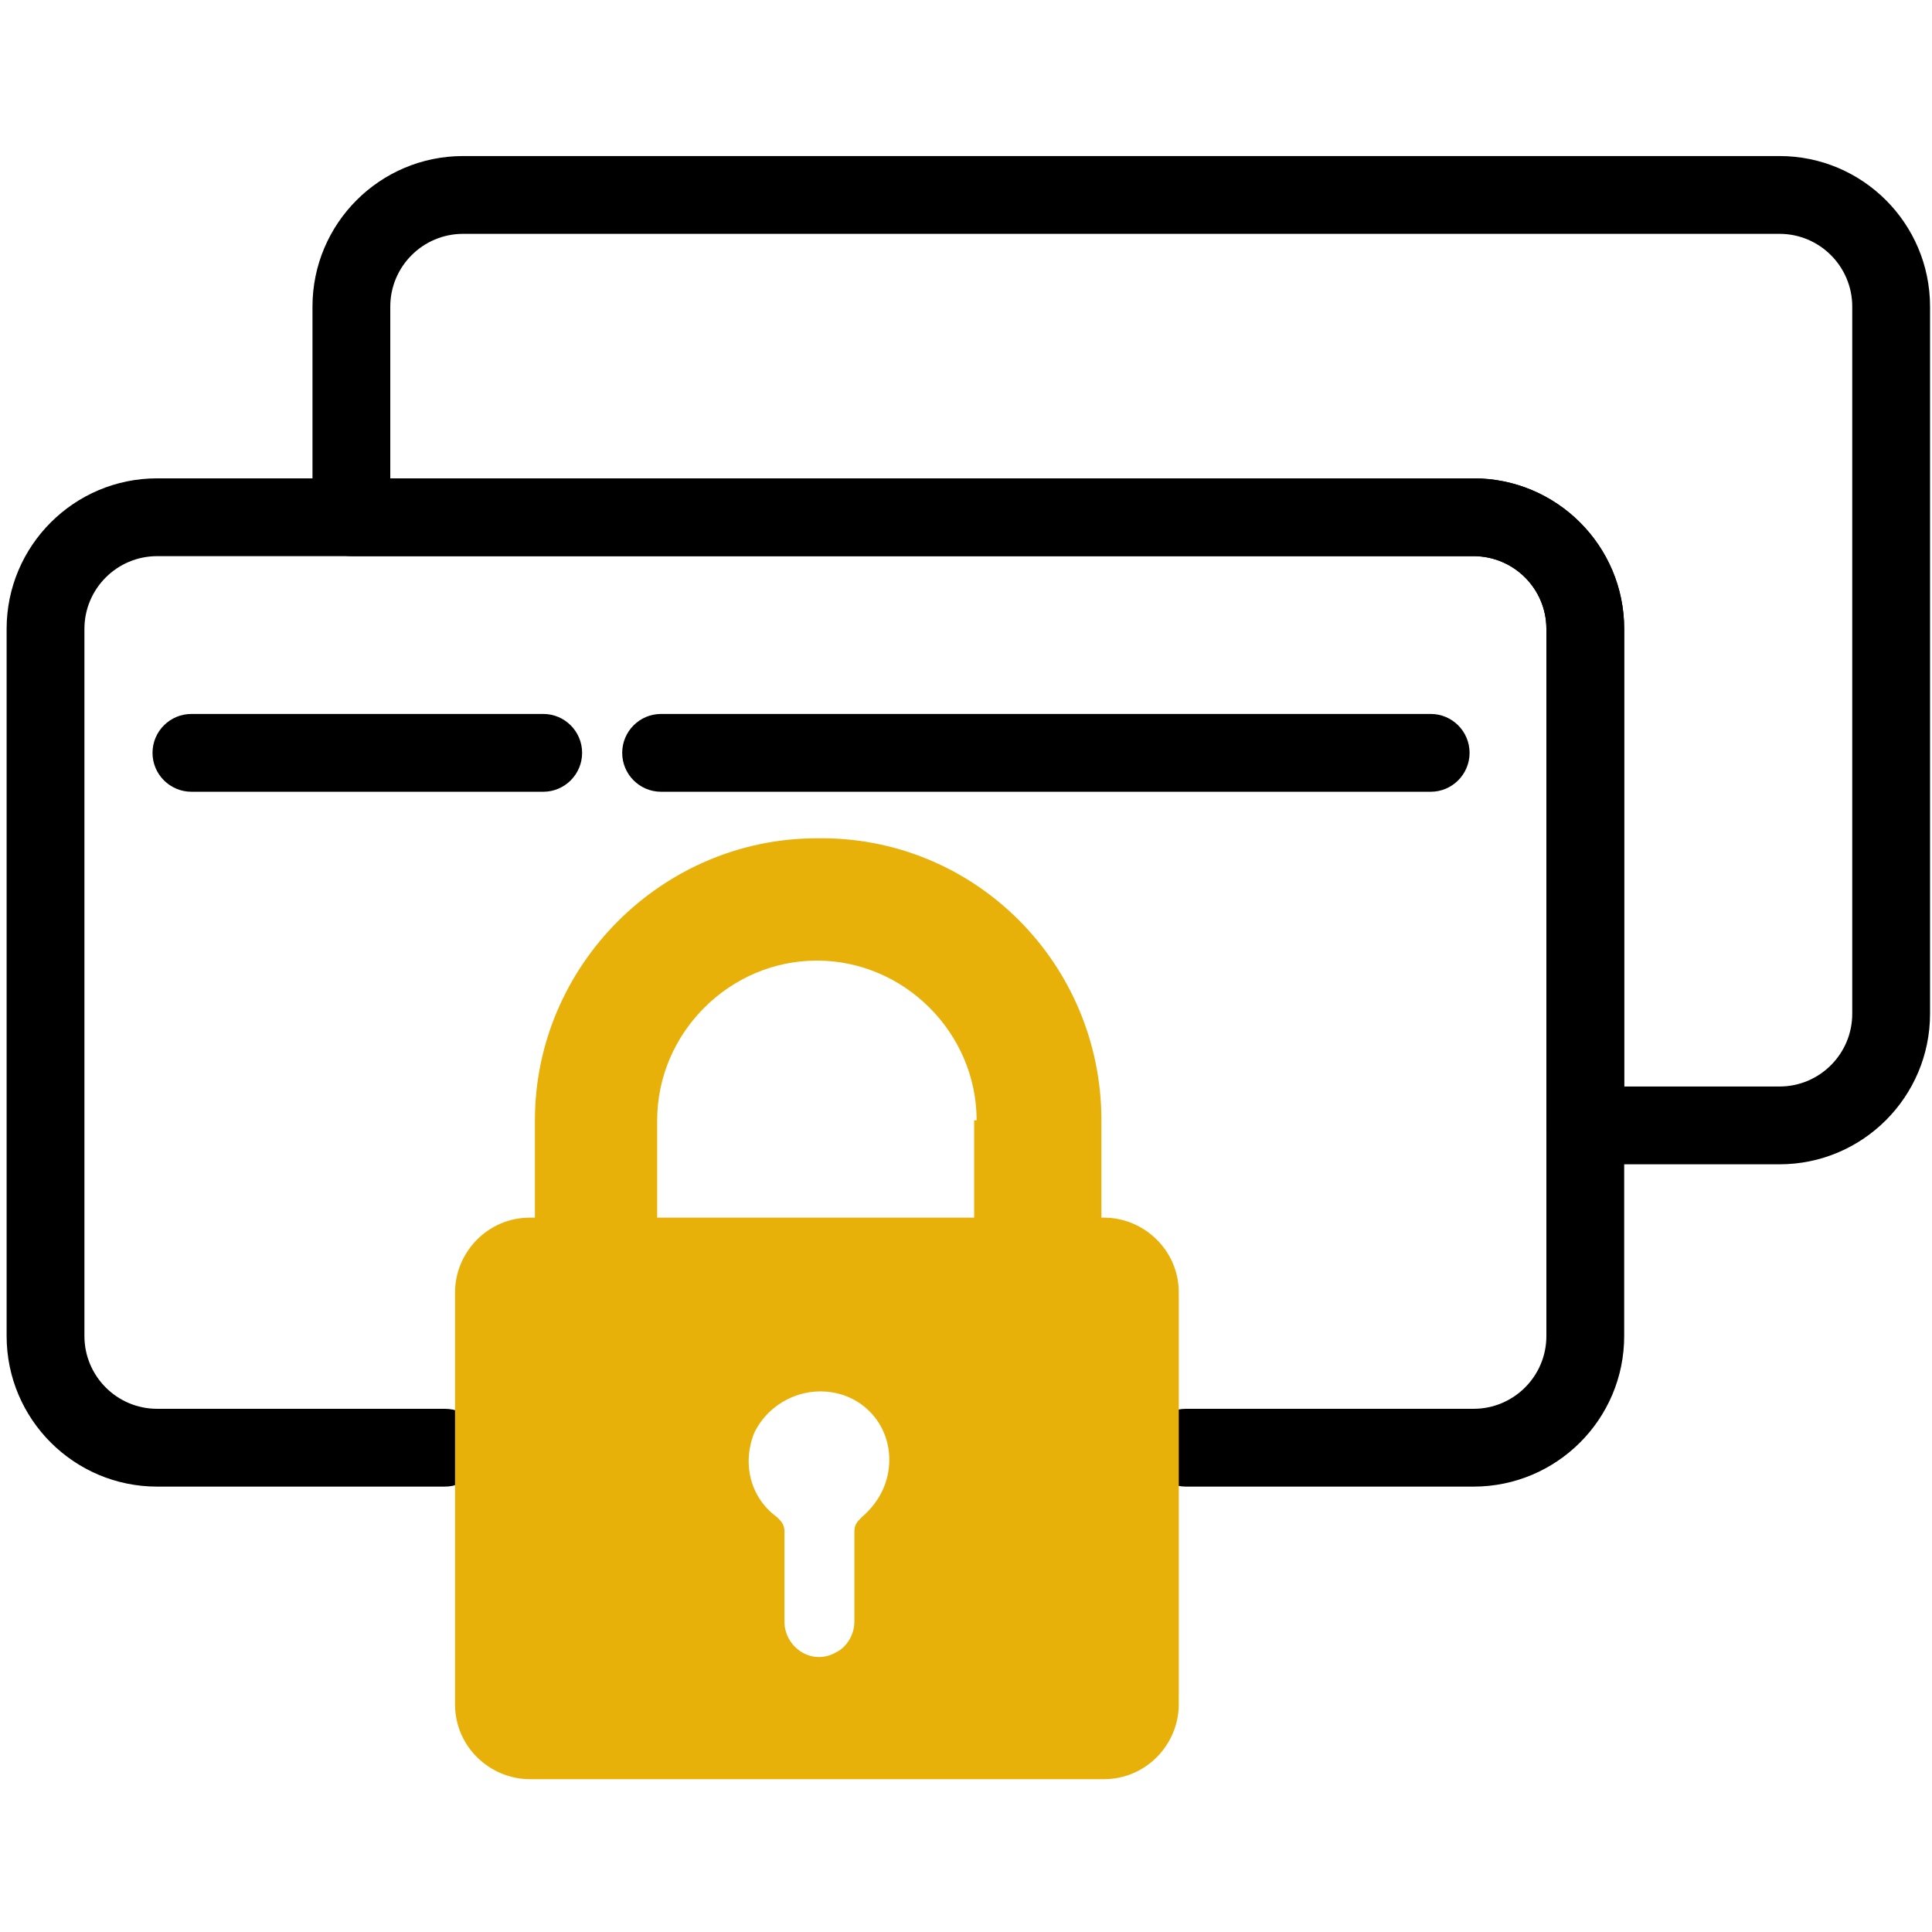 <svg style="fill-rule:evenodd;clip-rule:evenodd;stroke-linejoin:round;stroke-miterlimit:2;" xml:space="preserve" xmlns:xlink="http://www.w3.org/1999/xlink" xmlns="http://www.w3.org/2000/svg" version="1.1" viewBox="0 0 512 512" height="100%" width="100%">
    <g transform="matrix(3.299,0,0,3.299,-4322.42,-421.487)">
        <g transform="matrix(1,0,0,1,0.113,0.508)">
            <path d="M1335.21,168.805C1335.21,170.531 1336.61,171.93 1338.34,171.93L1428.48,171.93C1431.71,171.93 1434.33,174.549 1434.33,177.774C1434.33,177.774 1434.33,217.658 1434.33,217.658C1434.33,219.384 1435.73,220.783 1437.45,220.783L1453.06,220.783C1459.73,220.783 1465.15,215.364 1465.15,208.689L1465.15,151.883C1465.15,145.208 1459.73,139.789 1453.06,139.789C1453.06,139.789 1347.31,139.789 1347.31,139.789C1340.63,139.789 1335.21,145.208 1335.21,151.883L1335.21,168.805ZM1341.46,165.68L1341.46,151.883C1341.46,148.658 1344.08,146.039 1347.31,146.039L1453.06,146.039C1456.28,146.039 1458.9,148.658 1458.9,151.883C1458.9,151.883 1458.9,208.689 1458.9,208.689C1458.9,211.915 1456.28,214.533 1453.06,214.533C1453.06,214.533 1440.58,214.533 1440.58,214.533C1440.58,214.533 1440.58,177.774 1440.58,177.774C1440.58,171.099 1435.16,165.68 1428.48,165.68L1341.46,165.68Z"></path>
        </g>
        <g transform="matrix(1,0,0,1,0.113,0.508)">
            <path d="M1405.38,246.674L1428.48,246.674C1435.16,246.674 1440.58,241.255 1440.58,234.58L1440.58,177.774C1440.58,171.099 1435.16,165.68 1428.48,165.68L1322.73,165.68C1316.06,165.68 1310.64,171.099 1310.64,177.774C1310.64,177.774 1310.64,234.58 1310.64,234.58C1310.64,241.255 1316.06,246.674 1322.73,246.674C1322.73,246.674 1345.84,246.674 1345.84,246.674C1347.57,246.674 1348.96,245.274 1348.96,243.549C1348.96,241.824 1347.57,240.424 1345.84,240.424L1322.73,240.424C1319.51,240.424 1316.89,237.805 1316.89,234.58L1316.89,177.774C1316.89,174.549 1319.51,171.93 1322.73,171.93C1322.73,171.93 1428.48,171.93 1428.48,171.93C1431.71,171.93 1434.33,174.549 1434.33,177.774C1434.33,177.774 1434.33,234.58 1434.33,234.58C1434.33,237.805 1431.71,240.424 1428.48,240.424L1405.38,240.424C1403.65,240.424 1402.25,241.824 1402.25,243.549C1402.25,245.274 1403.65,246.674 1405.38,246.674Z"></path>
        </g>
        <g transform="matrix(0.358,0,0,0.358,1265.98,90.853)">
            <path style="fill:rgb(231,177,10);fill-rule:nonzero;" d="M370.721,354.48L370.721,376.32L371.28,376.32C380.24,376.32 388.081,383.601 388.081,393.121L388.081,485.519C388.081,494.48 380.799,502.32 371.28,502.32L242.48,502.32C233.519,502.32 225.679,495.039 225.679,485.519L225.682,393.121C225.682,384.16 232.964,376.32 242.483,376.32L243.605,376.32L243.605,354.48C243.605,319.761 272.164,291.199 306.886,291.199C342.163,290.64 370.722,319.199 370.722,354.48L370.721,354.48ZM323.123,430.64C323.123,422.8 317.521,416.64 310.244,415.519C303.525,414.398 296.244,417.757 292.885,424.48C290.084,431.199 291.764,439.039 297.924,443.519C299.045,444.64 299.604,445.199 299.604,446.878L299.604,467.038C299.604,472.64 305.764,477.116 311.366,473.757C313.604,472.636 315.288,469.835 315.288,467.038L315.288,446.878C315.288,445.199 315.846,444.64 316.967,443.519C320.882,440.159 323.124,435.679 323.124,430.64L323.123,430.64ZM342.721,354.48C342.721,334.878 326.483,318.64 306.881,318.64C287.279,318.64 271.041,334.878 271.041,354.48L271.041,376.32L342.162,376.32L342.162,354.48L342.721,354.48Z"></path>
        </g>
        <g transform="matrix(1,0,0,1,0.113,0.508)">
            <path d="M1325.49,190.856L1353.75,190.856C1355.47,190.856 1356.87,189.455 1356.87,187.731C1356.87,186.006 1355.47,184.606 1353.75,184.606L1325.49,184.606C1323.76,184.606 1322.36,186.006 1322.36,187.731C1322.36,189.455 1323.76,190.856 1325.49,190.856Z"></path>
        </g>
        <g transform="matrix(1,0,0,1,-3.887,0.508)">
            <path d="M1367.21,190.856L1429.04,190.856C1430.76,190.856 1432.16,189.455 1432.16,187.731C1432.16,186.006 1430.76,184.606 1429.04,184.606L1367.21,184.606C1365.49,184.606 1364.09,186.006 1364.09,187.731C1364.09,189.455 1365.49,190.856 1367.21,190.856Z"></path>
        </g>
    </g>
</svg>

